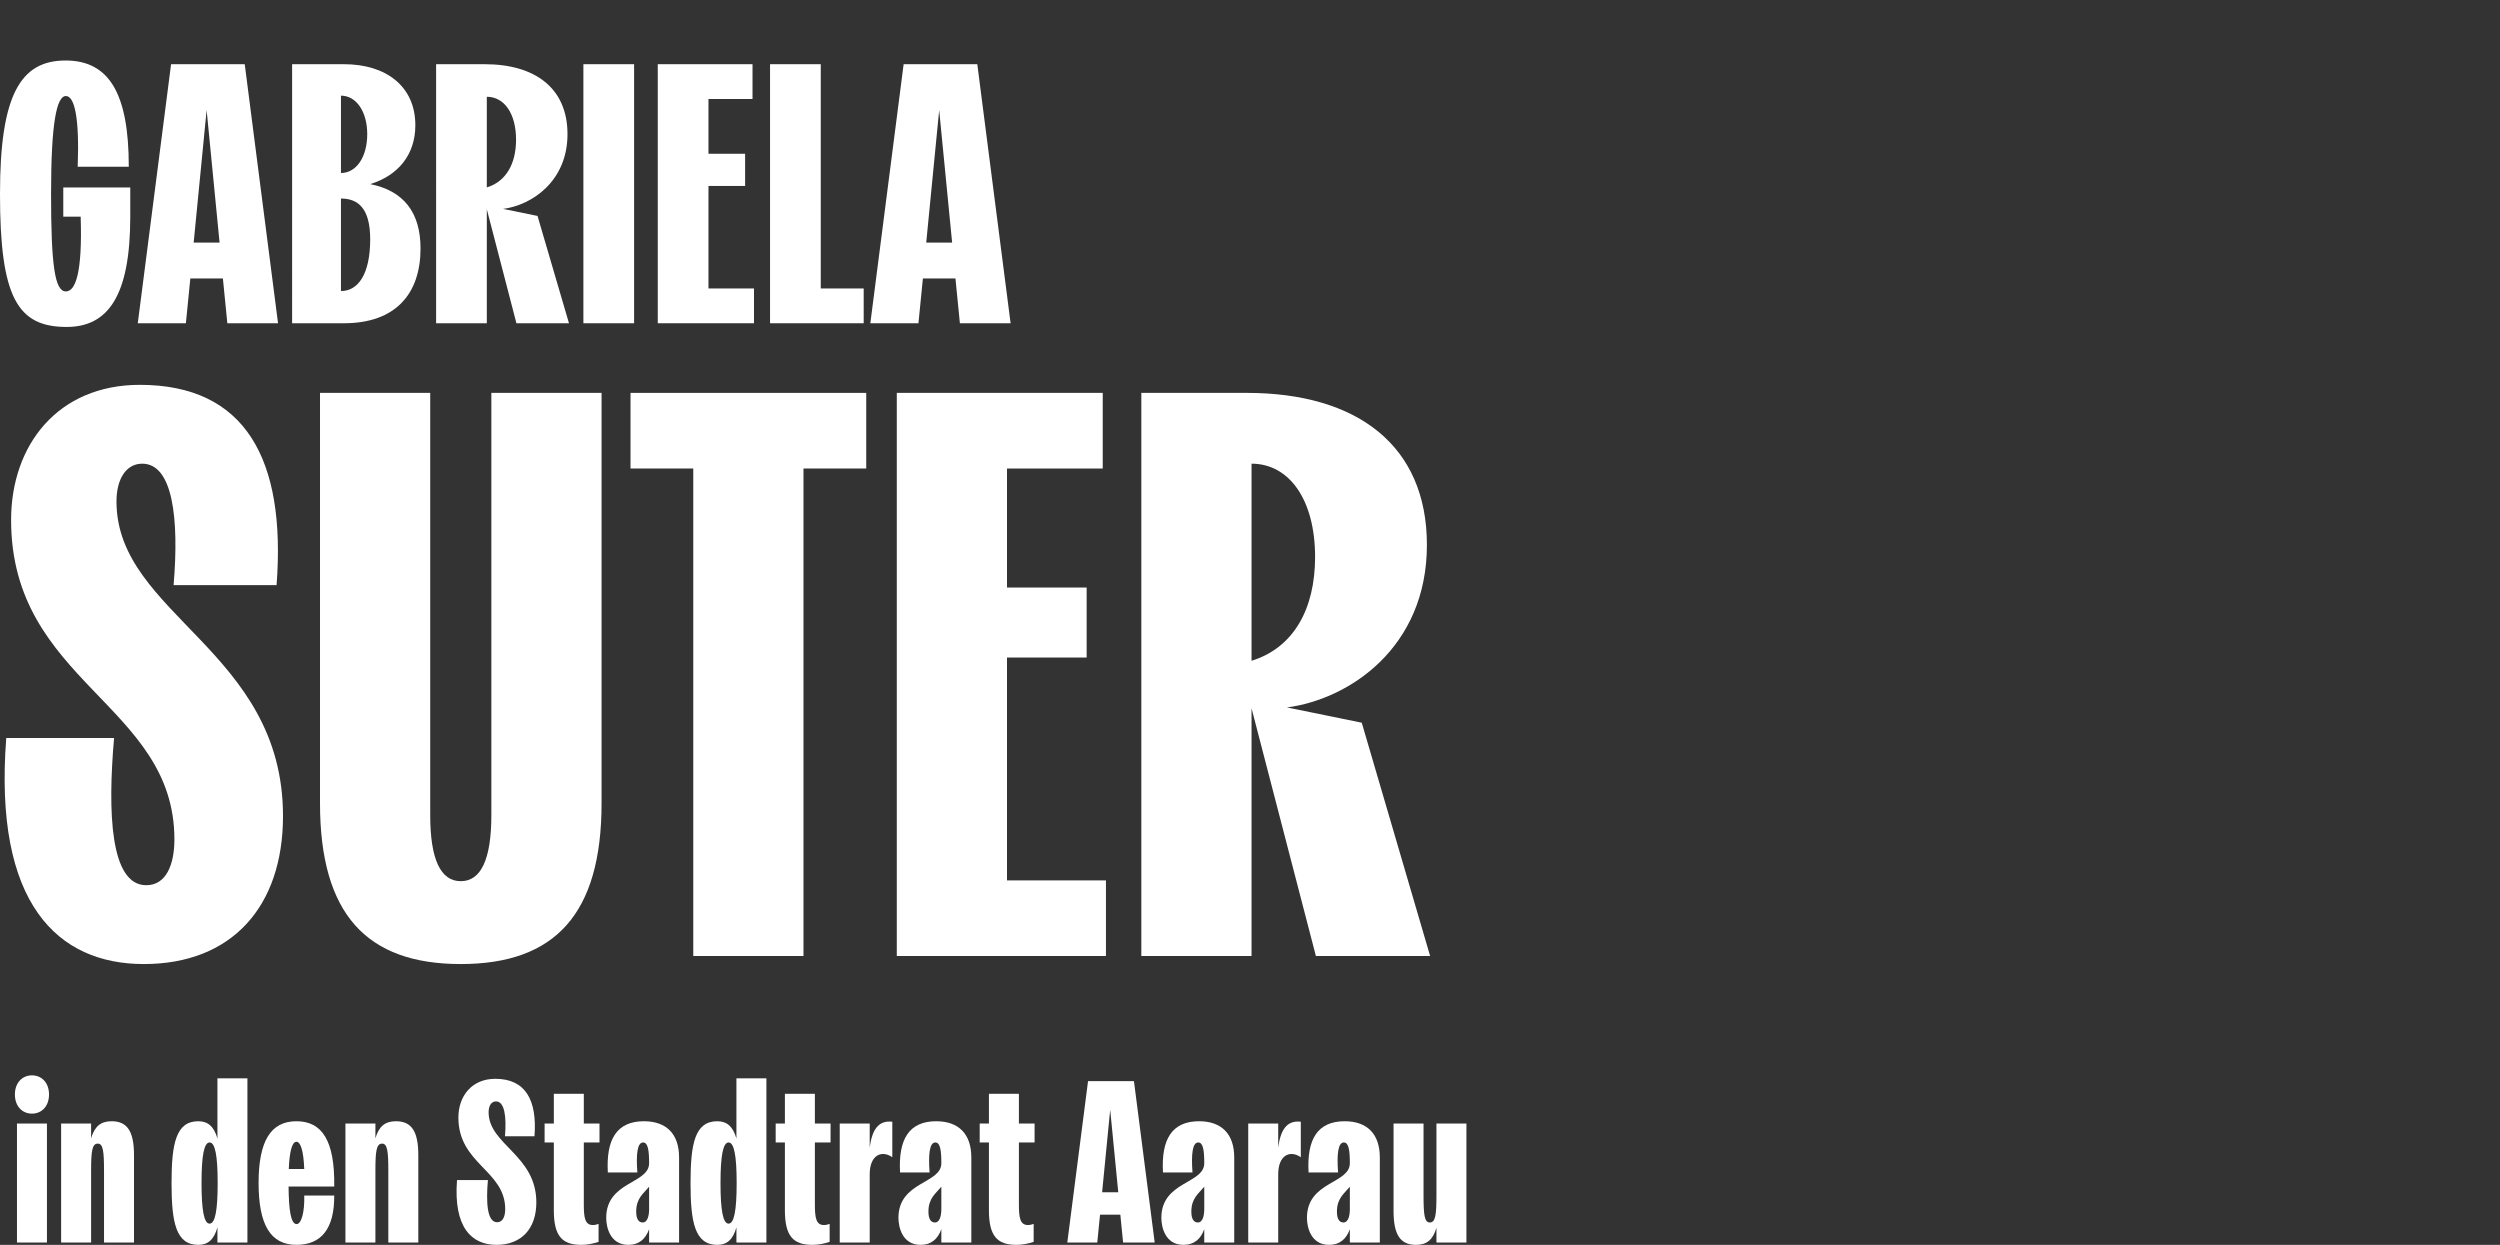 <?xml version="1.0" encoding="UTF-8"?>
<svg id="b" data-name="Ebene 2" xmlns="http://www.w3.org/2000/svg" viewBox="0 0 495.912 246.935">
  <rect x="0" y="0" width="495.912" height="246.935" fill="#333333" stroke="none"/>
  <defs>
    <style>
      .d {
        fill: none;
      }

      .e {
        fill: #fff;
      }
    </style>
  </defs>
  <g id="c" data-name="Ebene 1">
    <g>
      <g>
        <path class="e" d="M0,38.429C0,18.901,4.038,12.001,12.994,12.001c8.662,0,12.553,6.534,12.553,21.069h-10.131c.367-9.911-.66-14.021-2.349-14.021-1.835,0-2.937,5.359-2.937,19.38,0,14.168.734,19.38,2.937,19.38,1.909,0,3.304-3.67,2.937-14.829h-3.45v-5.799h13.287v5.799c0,15.71-4.405,21.876-12.626,21.876-9.764,0-13.215-5.873-13.215-26.427Z"/>
        <path class="e" d="M33.938,12.735h14.608l6.607,51.387h-10.058l-.881-8.883h-6.46l-.881,8.883h-9.543l6.606-51.387ZM43.555,48.119l-2.568-26.281-2.57,26.281h5.139Z"/>
        <path class="e" d="M57.944,12.735h10.277c8.296,0,14.168,4.332,14.168,12.113,0,5.873-3.45,9.984-8.956,11.672,6.607,1.321,9.984,5.579,9.984,12.773,0,8.956-4.919,14.829-15.196,14.829h-10.277V12.735ZM72.847,26.609c0-4.404-2.129-7.634-5.212-7.634v15.342c3.083,0,5.212-3.23,5.212-7.708ZM73.434,47.458c0-6.167-2.422-8.075-5.799-8.075v18.353c3.377,0,5.799-3.303,5.799-10.277Z"/>
        <g>
          <path class="e" d="M86.51,12.735h9.617c10.057,0,16.443,4.772,16.443,13.875,0,9.396-7.12,14.095-12.773,14.829l6.828,1.395,6.239,21.289h-10.424l-5.873-22.61v22.61h-10.058V12.735ZM102.367,27.711c0-5.212-2.35-8.516-5.8-8.516v17.985c3.817-1.175,5.8-4.698,5.8-9.47Z"/>
          <path class="e" d="M115.725,12.735h10.058v51.387h-10.058V12.735Z"/>
          <path class="e" d="M130.479,12.735h18.793v6.901h-8.736v10.865h7.268v6.386h-7.268v20.335h9.029v6.9h-19.086V12.735Z"/>
        </g>
        <path class="e" d="M152.751,12.735h10.058v44.487h8.516v6.9h-18.573V12.735Z"/>
        <path class="e" d="M179.252,12.735h14.609l6.606,51.387h-10.058l-.881-8.883h-6.459l-.881,8.883h-9.544l6.606-51.387ZM188.869,48.119l-2.569-26.281-2.569,26.281h5.139Z"/>
        <g>
          <path class="e" d="M1.244,146.393h21.384c-1.276,14.681-.798,29.202,6.383,29.202,3.989,0,5.585-4.148,5.585-9.096,0-26.809-32.394-31.117-32.394-63.352,0-14.841,9.255-26.809,25.532-26.809,20.904,0,29.043,14.681,27.128,39.734h-20.426c1.117-13.245-.159-24.096-6.224-24.096-3.191,0-5.106,3.032-5.106,7.5,0,22.5,33.032,29.521,33.032,62.395,0,18.032-10.213,29.362-27.606,29.362-17.075,0-29.841-11.968-27.288-44.841Z"/>
          <path class="e" d="M63.479,159.318v-81.384h21.861v83.778c0,8.776,2.074,13.085,6.064,13.085,3.989,0,6.063-4.309,6.063-13.085v-83.778h21.862v81.384c0,22.021-9.256,31.915-27.926,31.915-18.671,0-27.926-9.894-27.926-31.915Z"/>
          <path class="e" d="M137.52,92.935h-12.447v-15h46.756v15h-12.447v96.703h-21.861v-96.703Z"/>
          <path class="e" d="M177.891,77.934h40.852v15h-18.99v23.617h15.799v13.883h-15.799v44.203h19.629v15h-41.49v-111.704Z"/>
          <path class="e" d="M226.4,77.934h20.904c21.861,0,35.744,10.373,35.744,30.16,0,20.426-15.479,30.639-27.766,32.234l14.841,3.032,13.563,46.277h-22.66l-12.766-49.149v49.149h-21.861v-111.704ZM260.868,110.488c0-11.33-5.106-18.511-12.606-18.511v39.096c8.299-2.553,12.606-10.213,12.606-20.585Z"/>
        </g>
        <g>
          <path class="e" d="M2.955,217.109c0-2.287,1.418-3.797,3.385-3.797s3.385,1.51,3.385,3.797c0,2.288-1.418,3.797-3.385,3.797s-3.385-1.509-3.385-3.797ZM3.366,222.873h5.946v23.604H3.366v-23.604Z"/>
          <path class="e" d="M12.125,222.873h5.947v2.928c.687-2.333,1.875-3.386,4.071-3.386,3.11,0,4.438,2.013,4.438,6.725v17.338h-5.946v-14.182c0-3.934-.184-5.443-1.236-5.443-1.143,0-1.326,1.51-1.326,5.443v14.182h-5.947v-23.604Z"/>
          <path class="e" d="M34.029,234.675c0-7.822.869-12.26,5.307-12.26,1.875,0,3.11,1.007,3.797,3.431v-11.939h5.946v32.571h-5.946v-3.02c-.687,2.471-1.922,3.477-3.797,3.477-4.438,0-5.307-4.437-5.307-12.26ZM43.178,234.675c0-5.443-.503-8.051-1.601-8.051-1.099,0-1.601,2.607-1.601,8.051,0,5.444.502,8.052,1.601,8.052,1.098,0,1.601-2.607,1.601-8.052Z"/>
          <path class="e" d="M51.294,234.675c0-8.279,2.379-12.26,7.503-12.26,5.031,0,7.639,3.751,7.502,12.946h-9.058c.046,4.758.457,7.457,1.601,7.457.915,0,1.602-2.288,1.51-5.673h5.947c.045,6.587-2.562,9.789-7.502,9.789-5.124,0-7.503-3.979-7.503-12.26ZM60.352,231.885c-.137-3.477-.686-5.398-1.555-5.398s-1.373,1.968-1.51,5.398h3.064Z"/>
          <path class="e" d="M68.522,222.873h5.946v2.928c.688-2.333,1.876-3.386,4.072-3.386,3.11,0,4.438,2.013,4.438,6.725v17.338h-5.947v-14.182c0-3.934-.184-5.443-1.235-5.443-1.144,0-1.327,1.51-1.327,5.443v14.182h-5.946v-23.604Z"/>
          <path class="e" d="M90.654,234.08h6.131c-.367,4.209-.229,8.372,1.829,8.372,1.144,0,1.601-1.189,1.601-2.607,0-7.686-9.285-8.921-9.285-18.161,0-4.255,2.652-7.686,7.318-7.686,5.993,0,8.326,4.209,7.777,11.391h-5.855c.32-3.797-.046-6.907-1.784-6.907-.915,0-1.464.869-1.464,2.149,0,6.45,9.469,8.463,9.469,17.887,0,5.17-2.928,8.417-7.914,8.417-4.895,0-8.554-3.431-7.822-12.854Z"/>
          <path class="e" d="M109.861,240.073v-13.449h-1.83v-3.751h1.83v-5.901h5.947v5.901h3.11v3.751h-3.11v12.306c0,2.607.229,4.071,1.784,4.071.411,0,.823-.092,1.144-.229v3.567c-1.098.366-2.242.595-3.432.595-3.797,0-5.443-1.738-5.443-6.861Z"/>
          <path class="e" d="M127.571,226.624c-1.144,0-1.418,2.287-1.144,5.946h-5.855c-.366-6.541,1.738-10.201,7.273-10.155,4.346.046,6.861,2.517,6.861,7.183v16.88h-5.946v-2.653c-.687,1.922-1.967,3.11-4.117,3.11-3.705,0-4.392-3.659-4.392-5.352,0-7.273,8.509-6.725,8.509-10.842,0-2.562-.229-4.117-1.189-4.117ZM127.48,242.498c1.006,0,1.28-1.419,1.28-2.653v-4.438c-1.144,1.372-2.562,2.287-2.562,4.94,0,1.418.457,2.15,1.281,2.15Z"/>
          <path class="e" d="M136.977,234.675c0-7.822.869-12.26,5.307-12.26,1.876,0,3.111,1.007,3.797,3.431v-11.939h5.947v32.571h-5.947v-3.02c-.686,2.471-1.921,3.477-3.797,3.477-4.438,0-5.307-4.437-5.307-12.26ZM146.127,234.675c0-5.443-.504-8.051-1.602-8.051s-1.602,2.607-1.602,8.051c0,5.444.504,8.052,1.602,8.052s1.602-2.607,1.602-8.052Z"/>
          <path class="e" d="M155.696,240.073v-13.449h-1.829v-3.751h1.829v-5.901h5.947v5.901h3.11v3.751h-3.11v12.306c0,2.607.229,4.071,1.784,4.071.412,0,.823-.092,1.144-.229v3.567c-1.099.366-2.241.595-3.431.595-3.797,0-5.444-1.738-5.444-6.861Z"/>
          <path class="e" d="M166.572,222.873h5.947v4.757c.457-3.431,1.646-5.443,4.483-5.123v7.045c-2.104-1.464-4.483-.458-4.483,3.385v13.541h-5.947v-23.604Z"/>
          <path class="e" d="M185.541,226.624c-1.145,0-1.418,2.287-1.145,5.946h-5.855c-.365-6.541,1.738-10.201,7.273-10.155,4.347.046,6.862,2.517,6.862,7.183v16.88h-5.946v-2.653c-.687,1.922-1.968,3.11-4.117,3.11-3.706,0-4.393-3.659-4.393-5.352,0-7.273,8.51-6.725,8.51-10.842,0-2.562-.229-4.117-1.189-4.117ZM185.449,242.498c1.006,0,1.281-1.419,1.281-2.653v-4.438c-1.145,1.372-2.562,2.287-2.562,4.94,0,1.418.457,2.15,1.281,2.15Z"/>
          <path class="e" d="M196.168,240.073v-13.449h-1.83v-3.751h1.83v-5.901h5.947v5.901h3.11v3.751h-3.11v12.306c0,2.607.229,4.071,1.784,4.071.411,0,.823-.092,1.144-.229v3.567c-1.098.366-2.242.595-3.432.595-3.797,0-5.443-1.738-5.443-6.861Z"/>
          <path class="e" d="M215.831,214.455h9.104l4.117,32.022h-6.268l-.549-5.535h-4.025l-.549,5.535h-5.947l4.117-32.022ZM221.824,236.505l-1.602-16.377-1.602,16.377h3.203Z"/>
          <path class="e" d="M237.693,226.624c-1.145,0-1.418,2.287-1.145,5.946h-5.855c-.365-6.541,1.738-10.201,7.273-10.155,4.347.046,6.862,2.517,6.862,7.183v16.88h-5.946v-2.653c-.687,1.922-1.968,3.11-4.117,3.11-3.706,0-4.393-3.659-4.393-5.352,0-7.273,8.51-6.725,8.51-10.842,0-2.562-.229-4.117-1.189-4.117ZM237.602,242.498c1.006,0,1.281-1.419,1.281-2.653v-4.438c-1.145,1.372-2.562,2.287-2.562,4.94,0,1.418.457,2.15,1.281,2.15Z"/>
          <path class="e" d="M247.605,222.873h5.947v4.757c.457-3.431,1.646-5.443,4.482-5.123v7.045c-2.104-1.464-4.482-.458-4.482,3.385v13.541h-5.947v-23.604Z"/>
          <path class="e" d="M266.573,226.624c-1.144,0-1.418,2.287-1.144,5.946h-5.855c-.366-6.541,1.738-10.201,7.273-10.155,4.346.046,6.861,2.517,6.861,7.183v16.88h-5.946v-2.653c-.687,1.922-1.967,3.11-4.117,3.11-3.705,0-4.392-3.659-4.392-5.352,0-7.273,8.509-6.725,8.509-10.842,0-2.562-.229-4.117-1.189-4.117ZM266.482,242.498c1.006,0,1.28-1.419,1.28-2.653v-4.438c-1.144,1.372-2.562,2.287-2.562,4.94,0,1.418.457,2.15,1.281,2.15Z"/>
          <path class="e" d="M290.887,246.478h-5.946v-2.928c-.687,2.333-1.876,3.385-4.071,3.385-3.111,0-4.438-2.013-4.438-6.725v-17.337h5.947v14.181c0,3.935.183,5.444,1.234,5.444,1.145,0,1.327-1.51,1.327-5.444v-14.181h5.946v23.604Z"/>
        </g>
      </g>
      <rect class="d" width="495.912" height="246.935"/>
    </g>
  </g>
</svg>